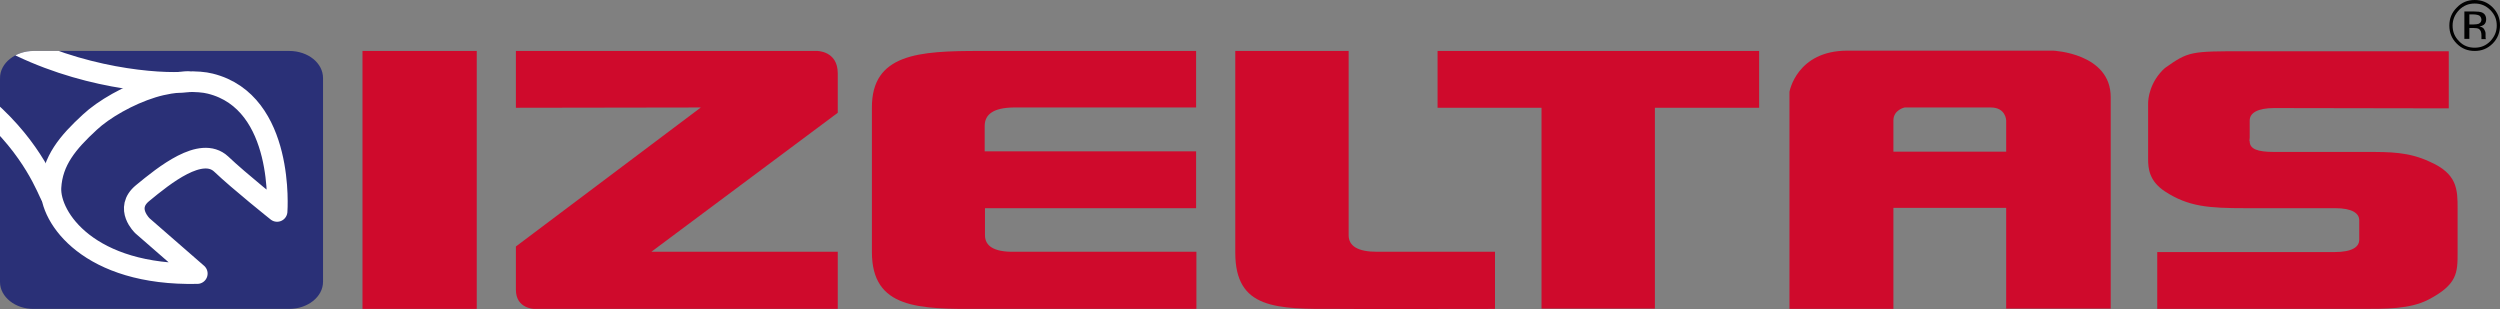 <?xml version="1.0" standalone="no"?>
<!DOCTYPE svg PUBLIC "-//W3C//DTD SVG 1.1//EN" "http://www.w3.org/Graphics/SVG/1.1/DTD/svg11.dtd">
<svg xmlns="http://www.w3.org/2000/svg" xmlns:xlink="http://www.w3.org/1999/xlink" version="1.1" id="Layer_1" x="0px" y="0px" viewBox="0 0 849 105" style="enable-background:new 0 0 849 105;" xml:space="preserve" width="849" height="105">
<rect x="0" y="0" width="849" height="105" fill="#808080" stroke="none"/>
<style type="text/css">
	.st0{fill-rule:evenodd;clip-rule:evenodd;}
	.st1{fill-rule:evenodd;clip-rule:evenodd;fill:#CF0A2C;}
	.st2{clip-path:url(#SVGID_2_);}
	.st3{clip-path:url(#SVGID_4_);}
	
		.st4{fill-rule:evenodd;clip-rule:evenodd;fill:none;stroke:#FFFFFF;stroke-width:7.016;stroke-linejoin:round;stroke-miterlimit:3.864;}
	
		.st5{fill-rule:evenodd;clip-rule:evenodd;fill:none;stroke:#FFFFFF;stroke-width:7.016;stroke-linecap:round;stroke-linejoin:round;stroke-miterlimit:3.864;}
</style>
<g>
	<g>
		<g>
			<path class="st0" d="M835.1,3.4c-1.4,1.5-2.2,3.2-2.2,5.3c0,2.1,0.7,3.8,2.2,5.3c1.4,1.5,3.2,2.2,5.3,2.2c2.1,0,3.8-0.7,5.3-2.2     c1.4-1.5,2.2-3.2,2.2-5.3c0-2.1-0.7-3.8-2.2-5.3c-1.5-1.5-3.2-2.2-5.3-2.2C838.3,1.2,836.6,1.9,835.1,3.4z M846.5,14.8     c-1.7,1.7-3.7,2.5-6.1,2.5c-2.4,0-4.4-0.8-6.1-2.5c-1.7-1.7-2.5-3.7-2.5-6.1c0-2.4,0.8-4.4,2.5-6.1C836,0.8,838,0,840.4,0     c2.4,0,4.4,0.8,6.1,2.5c1.7,1.7,2.5,3.7,2.5,6.1C849,11,848.2,13.1,846.5,14.8z M842,5.3c-0.4-0.2-1.1-0.4-2-0.4h-1.4v3.4h1.5     c0.7,0,1.2-0.1,1.6-0.2c0.7-0.3,1-0.8,1-1.5C842.6,6,842.4,5.6,842,5.3z M840.2,3.9c1.2,0,2,0.1,2.6,0.3c1,0.4,1.5,1.2,1.5,2.4     c0,0.8-0.3,1.5-0.9,1.9c-0.3,0.2-0.8,0.4-1.4,0.5c0.7,0.1,1.3,0.4,1.6,0.9c0.3,0.5,0.5,1,0.5,1.5V12c0,0.2,0,0.5,0,0.7     c0,0.3,0,0.4,0.1,0.5l0.1,0.1h-1.6c0,0,0-0.1,0-0.1c0,0,0-0.1,0-0.1l0-0.3v-0.8c0-1.1-0.3-1.8-0.9-2.2c-0.4-0.2-1-0.3-1.9-0.3     h-1.3v3.7h-1.7V3.9H840.2z"/>
		</g>
		<g>
			<g>
				<path class="st1" d="M175.3,17.3h102.1c0,0,7.1-0.1,7.1,7.6c0,8.3,0,13.4,0,13.4l-63.3,47.2h63.3l0,19.4H181.5      c0,0-6.3,0-6.3-6.5c0-6.5,0-14.7,0-14.7L238,36.5l-62.8,0.1V17.3z"/>
			</g>
			<g>
				<g>
					<rect x="123.1" y="17.3" class="st1" width="38.8" height="87.6"/>
				</g>
			</g>
			<g>
				<path class="st1" d="M296.1,85.6c0,0,0-46,0-49c-0.1-18.4,16-19.3,36.7-19.3l73.4,0l0,19.2h-62c-6.8,0.1-9.8,2.3-9.8,6.3l0,8.6      h71.8l0,19.3h-71.7v9.2c0,3.6,3,5.7,9.8,5.6h62l0,19.4h-73.3C312,105,296.1,104.9,296.1,85.6z"/>
			</g>
			<g>
				<path class="st1" d="M419.5,85.8V17.3H458v62.6c0,3.7,3.2,5.6,9.6,5.6h40.1l0,19.4c0,0-53.2,0.1-53.4,0      C433.3,105,419.5,105,419.5,85.8z"/>
			</g>
			<g>
				<polygon class="st1" points="488.2,36.6 488.2,17.3 597.4,17.3 597.4,36.6 562,36.6 562,104.8 523.5,104.8 523.5,36.6     "/>
			</g>
			<g>
				<g>
					<path class="st1" d="M729.5,35.1c0-1.5,0.5-7.3,5.7-12c8.1-5.7,8.6-5.7,27.5-5.7h68.9l0,19.4l-59.3-0.1c-5.5,0-8.3,1.6-8.3,4.2       v5.8c0,0.6-0.2,1.2,0,1.3c0,2.6,2.6,3.6,8.3,3.6c0.5,0,3.2,0,4.4,0h27c8.1,0,14.3,0,21.4,3.3c9.4,4.1,9.5,9.4,9.5,15.9v14.9       c0,6.9,0,10.9-10,16.1c-6.3,3.2-14.3,3.1-23.4,3.1l-68.6,0V85.6l60.2,0c6.1,0,8.4-1.8,8.4-4.2v-6.6c0-2.4-2.5-4.1-8.1-4.1       h-30.4c-12.7,0-19.5-0.5-27.5-5.7c-5.3-3.5-5.7-7.7-5.7-11V35.1z"/>
				</g>
			</g>
			<g>
				<path class="st1" d="M643,51.5h38.3V40.9c0,0-0.1-4.4-5.2-4.4h-29.3c0,0-3.8,0.8-3.8,4.4V51.5z M607.7,105l0-73.8      c0,0,2.4-14,19.7-14h69.8c0,0,19.6,0.8,19.6,15.8v71.8h-35.5V70.6H643l0,34.3H607.7z"/>
			</g>
		</g>
	</g>
	<g>
		<g>
			<defs>
				<path id="SVGID_1_" d="M0,26.5c0-5.1,5.2-9.2,11.5-9.2h86.7c6.4,0,11.5,4.1,11.5,9.2v69.2c0,5.1-5.2,9.2-11.5,9.2H11.5      C5.2,105,0,100.8,0,95.8V26.5L0,26.5z"/>
			</defs>
			<clipPath id="SVGID_2_">
				<use xlink:href="#SVGID_1_" style="overflow:visible;"/>
			</clipPath>
			<g class="st2">
				<g>
					<g>
						<defs>
							<polygon id="SVGID_3_" points="0.2,14.9 115.5,14.7 116.5,108.3 -1.3,108.3        "/>
						</defs>
						<use xlink:href="#SVGID_3_" style="overflow:visible;fill-rule:evenodd;clip-rule:evenodd;fill:#2A3077;"/>
						<clipPath id="SVGID_4_">
							<use xlink:href="#SVGID_3_" style="overflow:visible;"/>
						</clipPath>
						<g class="st3">
							<g>
								<path class="st4" d="M94.1,71.8c0,0,2.8-37.1-22.7-43.4c-3.9-1-11.8-1.1-19.6,1.3c-8.1,2.5-16.6,7.4-21.3,11.8          c-7.5,6.9-12.7,13.1-13.2,22.2C16.8,73.9,30.2,93.7,67,92.9L48.4,76.7c0,0-6.3-5.9,0-11.1c7.4-6.1,19.9-16.2,26.7-9.9          C81.3,61.6,94.1,71.8,94.1,71.8z"/>
							</g>
							<g>
								<path class="st5" d="M63.7,27.8c-10,0.9-36.7-1.2-61.2-14.3"/>
							</g>
							<g>
								<path class="st4" d="M17.4,66.8c-1.2-2-6-16.1-22-30"/>
							</g>
						</g>
					</g>
				</g>
			</g>
		</g>
	</g>
</g>
</svg>